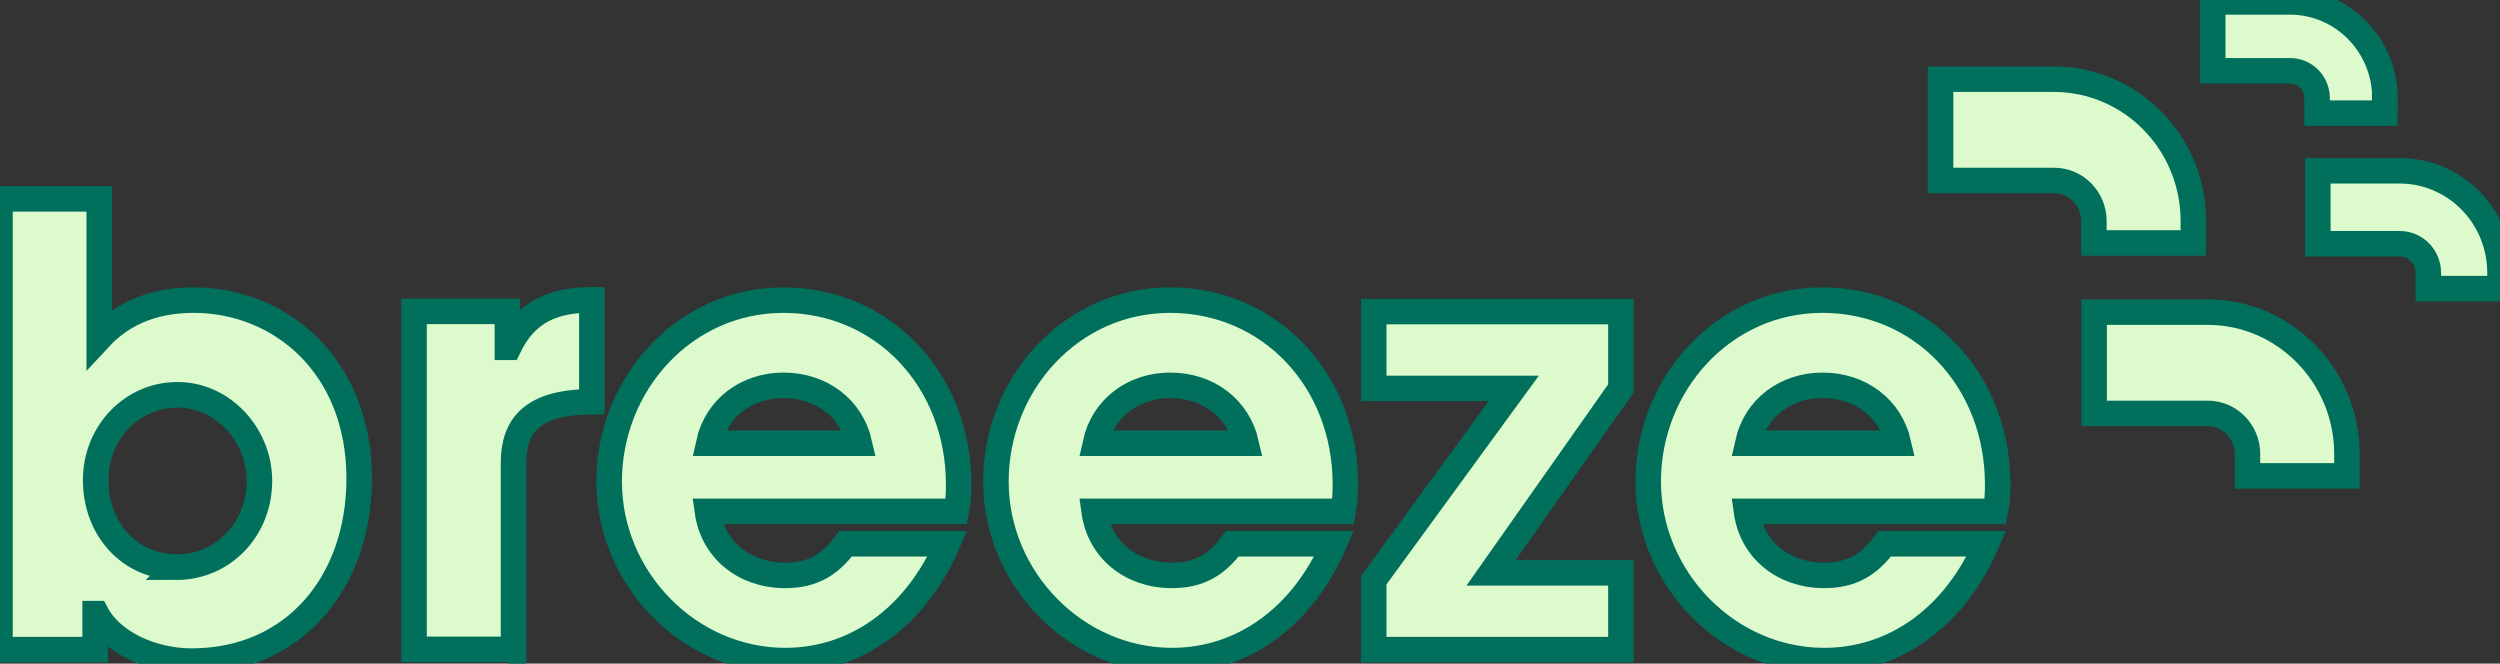 <?xml version="1.0" encoding="UTF-8"?>
<svg xmlns="http://www.w3.org/2000/svg" xmlns:xlink="http://www.w3.org/1999/xlink" width="1085" height="288" xml:space="preserve" overflow="hidden">
  <rect width="100%" height="100%" fill="#333333" stroke="none"/>
  <defs>
    <clipPath id="clip0">
      <rect x="168" y="185" width="1085" height="288"></rect>
    </clipPath>
  </defs>
  <g clip-path="url(#clip0)" transform="translate(-168 -185)">
    <path d="M758.504 191.536C761.936 175.925 775.332 166.404 790.943 166.404 807.55 166.404 820.504 176.479 823.936 191.536ZM866.007 221.096C866.782 217.111 867.004 213.679 867.004 209.471 867.004 163.968 834.011 129.425 790.943 129.425 747.875 129.425 715.325 165.85 715.325 208.143 715.325 250.436 750.089 285.864 791.718 285.864 822.054 285.864 848.293 267.154 862.132 235.157L817.957 235.157C810.982 244.457 803.454 248.886 791.718 248.886 774.004 248.886 760.275 237.814 757.95 221.096ZM703.479 281.104 703.479 247.779 647.125 247.779 703.479 167.732 703.479 134.407 596.196 134.407 596.196 167.732 656.979 167.732 596.196 250.989 596.196 281.104ZM475.407 191.536C478.839 175.925 492.236 166.404 507.846 166.404 524.454 166.404 537.407 176.479 540.839 191.536ZM582.911 221.096C583.686 217.111 583.907 213.679 583.907 209.471 583.907 163.968 550.914 129.425 507.846 129.425 464.779 129.425 432.229 165.85 432.229 208.143 432.229 250.436 466.993 285.864 508.621 285.864 538.957 285.864 565.196 267.154 579.036 235.157L534.861 235.157C527.886 244.457 520.357 248.886 508.621 248.886 490.907 248.886 477.179 237.814 474.854 221.096ZM307.564 191.536C310.996 175.925 324.393 166.404 340.004 166.404 356.611 166.404 369.564 176.479 372.996 191.536ZM415.068 221.096C415.843 217.111 416.064 213.679 416.064 209.471 416.064 163.968 383.071 129.425 340.004 129.425 296.936 129.425 264.386 165.85 264.386 208.143 264.386 250.436 299.15 285.864 340.779 285.864 371.114 285.864 397.354 267.154 411.193 235.157L367.018 235.157C360.043 244.457 352.514 248.886 340.779 248.886 323.064 248.886 309.336 237.814 307.011 221.096ZM222.868 281.104 222.868 200.171C222.868 183.564 231.171 173.711 256.857 173.489L256.857 129.314C240.25 129.314 228.293 134.296 220.764 149.907L220.211 149.907 220.211 134.296 179.689 134.296 179.689 280.993 222.757 280.993ZM76.614 245.232C56.575 245.232 41.518 229.068 41.518 207.479 41.518 187.107 57.129 170.5 77.057 170.5 96.986 170.5 112.596 188.214 112.596 207.811 112.596 228.957 96.764 245.343 76.504 245.343ZM41.296 281.104 41.296 265.493 41.85 265.493C48.382 277.893 65.764 286.086 83.146 286.086 127.543 286.086 155.886 251.986 155.886 206.814 155.886 157.879 121.564 129.425 84.143 129.425 69.086 129.425 54.582 133.632 43.068 146.032L43.068 85.471-6.39171e-14 85.471-6.39171e-14 281.104ZM1085 117.579C1085 93.111 1065.51 73.293 1041.49 73.293L1005.95 73.293 1005.95 104.957 1041.49 104.957C1048.35 104.957 1053.89 110.604 1053.89 117.579L1053.89 124.443 1085 124.443ZM1035.07 41.85C1035.07 18.711 1016.58 1.47501e-14 993.882 1.47501e-14L960.336 1.47501e-14 960.336 29.893 993.882 29.893C1000.41 29.893 1005.62 35.207 1005.62 41.85L1005.62 48.271 1034.96 48.271 1034.96 41.85ZM1018.57 196.186C1018.57 162.307 991.446 134.629 958.121 134.629L908.854 134.629 908.854 178.582 958.121 178.582C967.643 178.582 975.393 186.443 975.393 196.186L975.393 205.707 1018.57 205.707ZM951.921 104.625 908.743 104.625 908.743 95.104C908.743 85.361 900.993 77.5 891.471 77.5L842.204 77.5 842.204 33.546 891.471 33.546C924.796 33.546 951.921 61.114 951.921 95.104Z" stroke="#00705D" stroke-width="11.071" fill="#DCFACC" transform="matrix(1 0 0 1 168 185.831)"></path>
  </g>
</svg>
